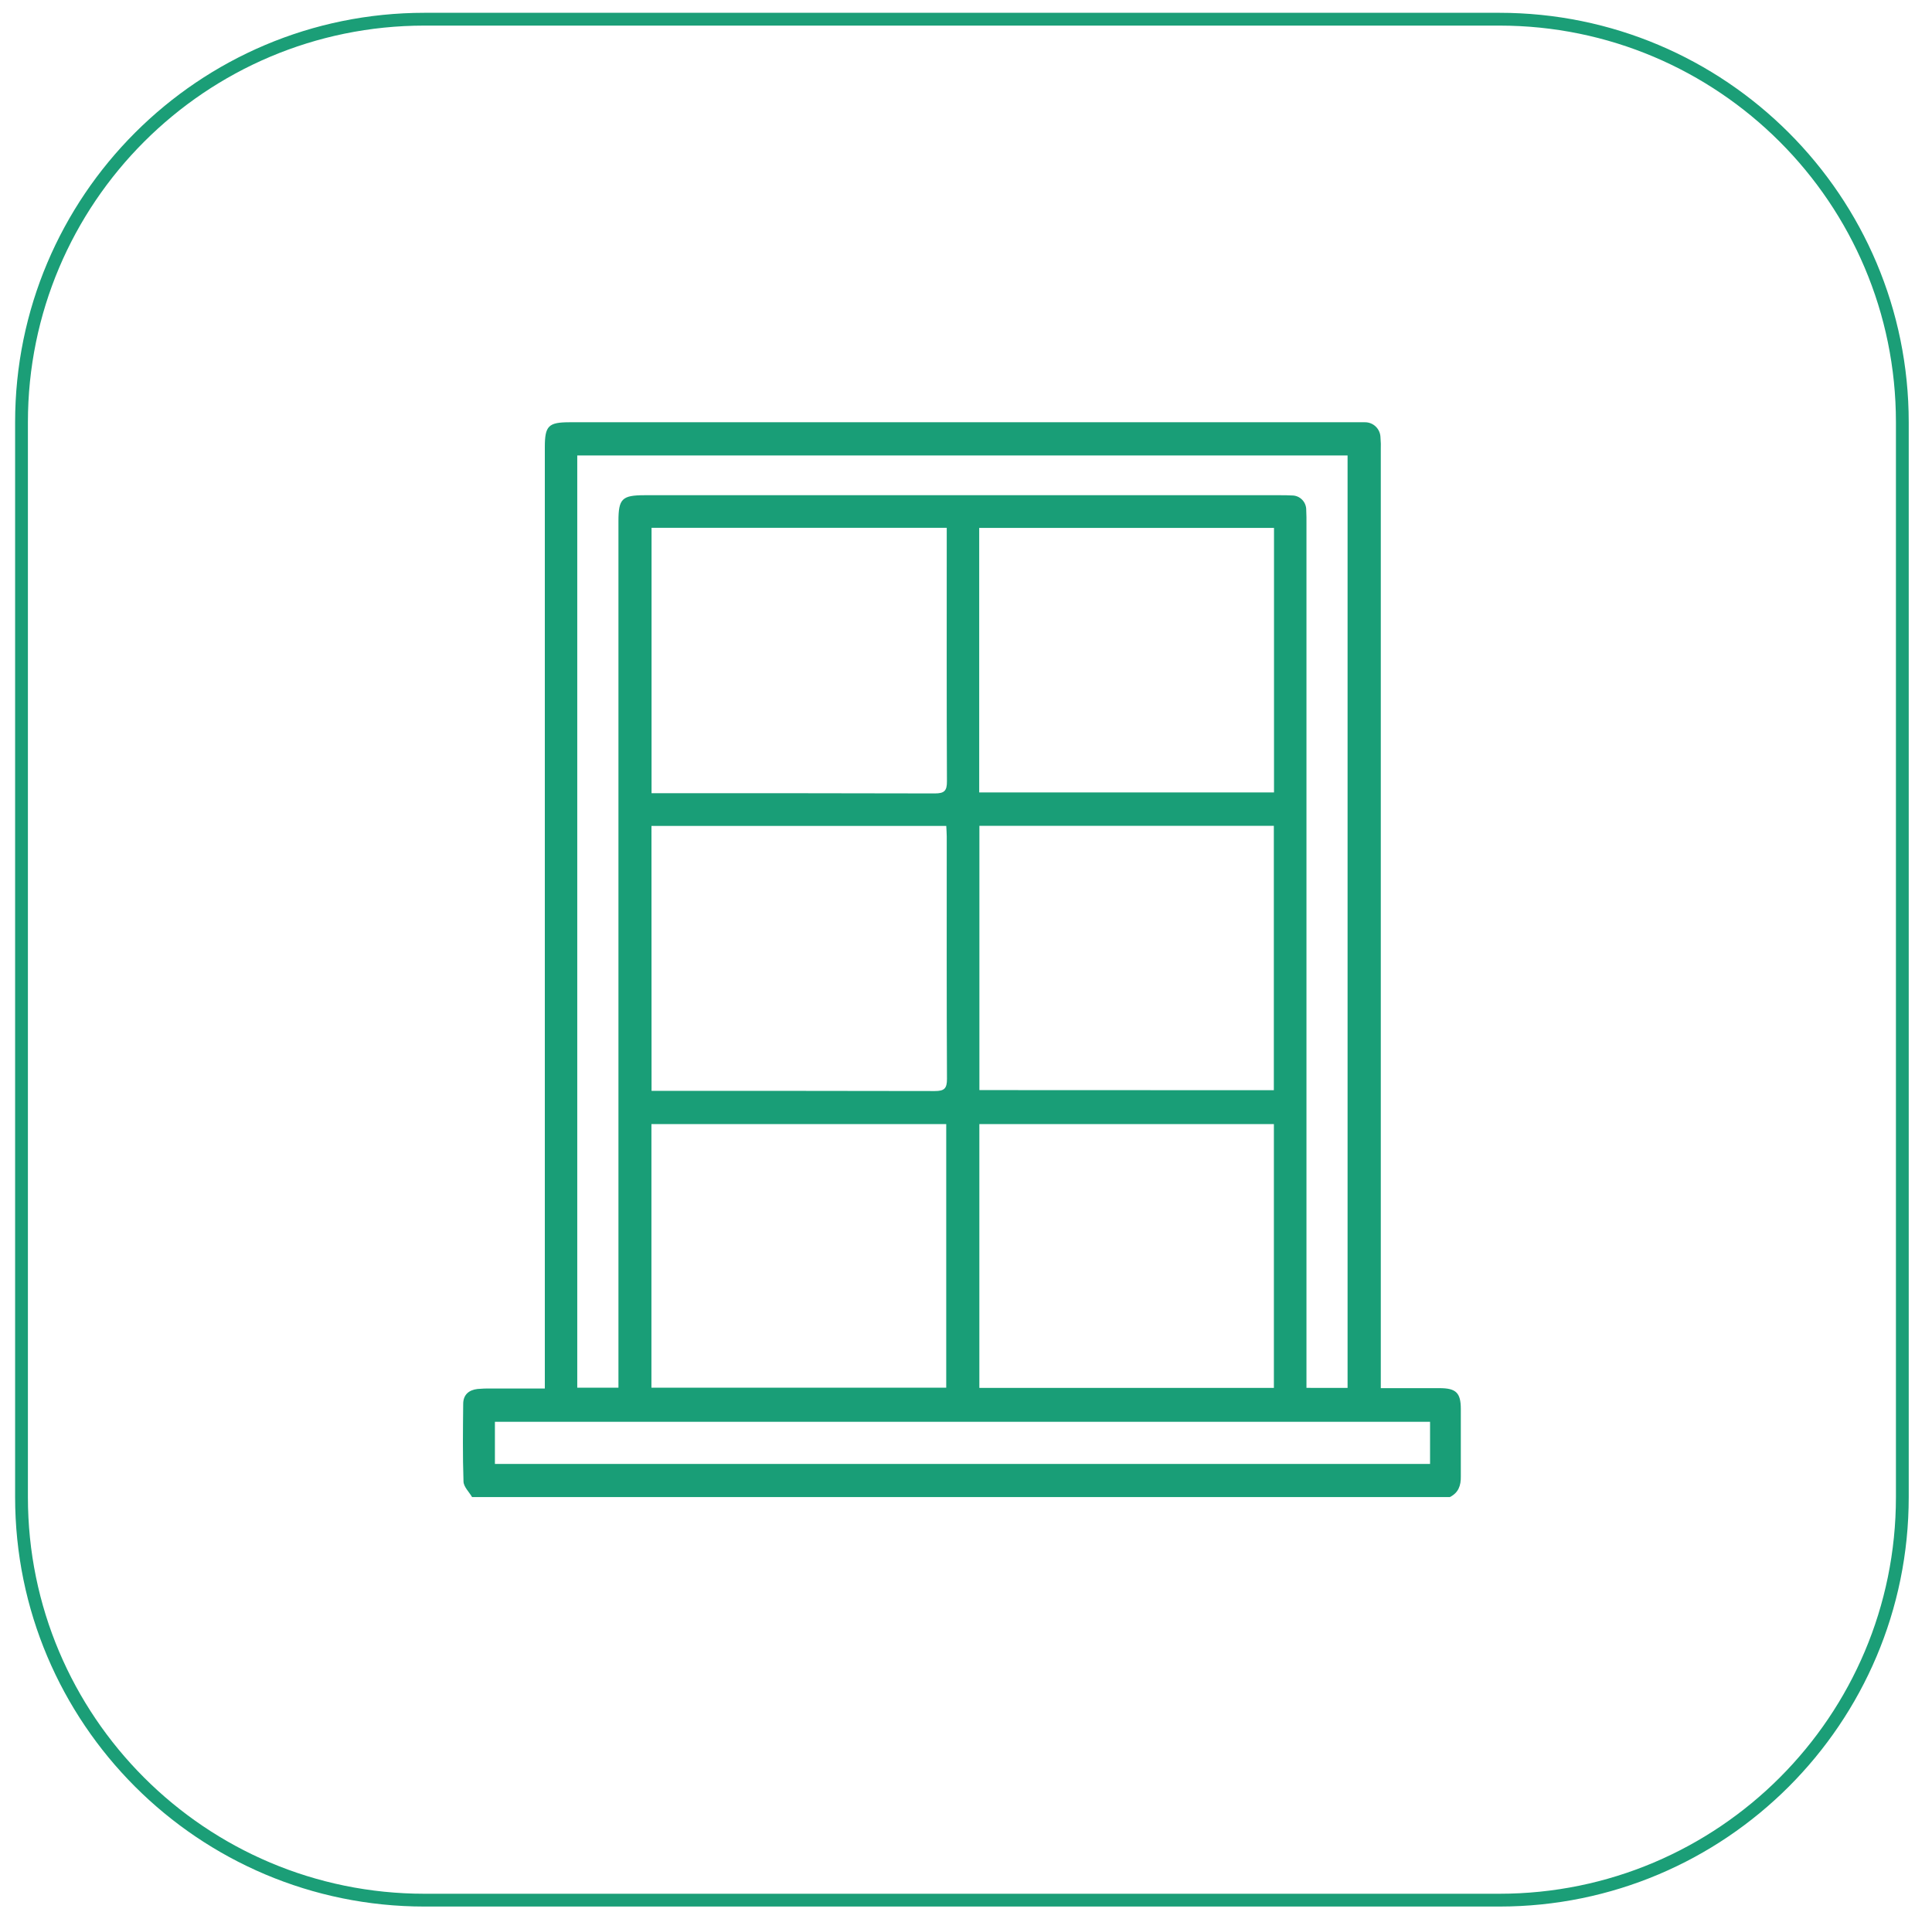 <svg width="151" height="150" viewBox="0 0 151 150" fill="none" xmlns="http://www.w3.org/2000/svg">
<path d="M113.311 117H36.896C36.663 116.595 36.239 116.199 36.226 115.787C36.156 113.767 36.183 111.744 36.202 109.72C36.202 109.006 36.641 108.628 37.323 108.551C37.674 108.519 38.027 108.506 38.38 108.514H42.582V34.946C42.582 33.279 42.862 33 44.524 33H105.935C106.178 33 106.423 33 106.666 33C106.984 32.994 107.292 33.114 107.523 33.336C107.753 33.557 107.887 33.862 107.895 34.182C107.923 34.508 107.931 34.836 107.919 35.163V108.486C109.523 108.486 111.013 108.486 112.503 108.486C113.802 108.486 114.171 108.848 114.174 110.113C114.174 111.865 114.174 113.612 114.174 115.373C114.189 116.109 113.981 116.669 113.311 117ZM105.323 108.467V35.596H45.117V108.449H48.336V40.732C48.336 38.98 48.616 38.705 50.373 38.702H100.064C100.371 38.702 100.66 38.702 100.958 38.721C101.108 38.718 101.258 38.746 101.398 38.802C101.537 38.859 101.663 38.944 101.77 39.052C101.876 39.159 101.959 39.287 102.014 39.428C102.069 39.569 102.096 39.72 102.092 39.871C102.113 40.227 102.11 40.583 102.11 40.939V108.464L105.323 108.467ZM76.532 61.931H99.573V41.258H76.532V61.931ZM50.923 61.989H51.805C58.892 61.989 65.979 61.989 73.064 62.008C73.819 62.008 74.016 61.797 74.01 61.049C73.982 54.759 73.995 48.472 73.995 42.176V41.248H50.923V61.989ZM50.923 85.252H51.805C58.889 85.252 65.973 85.252 73.058 85.267C73.798 85.267 74.016 85.078 74.013 84.314C73.982 78 73.995 71.688 73.995 65.374C73.995 65.108 73.97 64.842 73.958 64.548H50.917L50.923 85.252ZM99.56 85.202V64.538H76.547V85.193L99.56 85.202ZM50.914 108.449H73.955V87.85H50.914V108.449ZM99.564 108.467V87.85H76.544V108.467H99.564ZM111.769 111.116H38.681V114.408H111.769V111.116Z" fill="#199E77"/>
<path d="M117.181 1.5H33.181C15.784 1.5 1.681 15.603 1.681 33V117C1.681 134.397 15.784 148.5 33.181 148.5H117.181C134.578 148.5 148.681 134.397 148.681 117V33C148.681 15.603 134.578 1.5 117.181 1.5Z" stroke="#1B9E77"/>
</svg>
